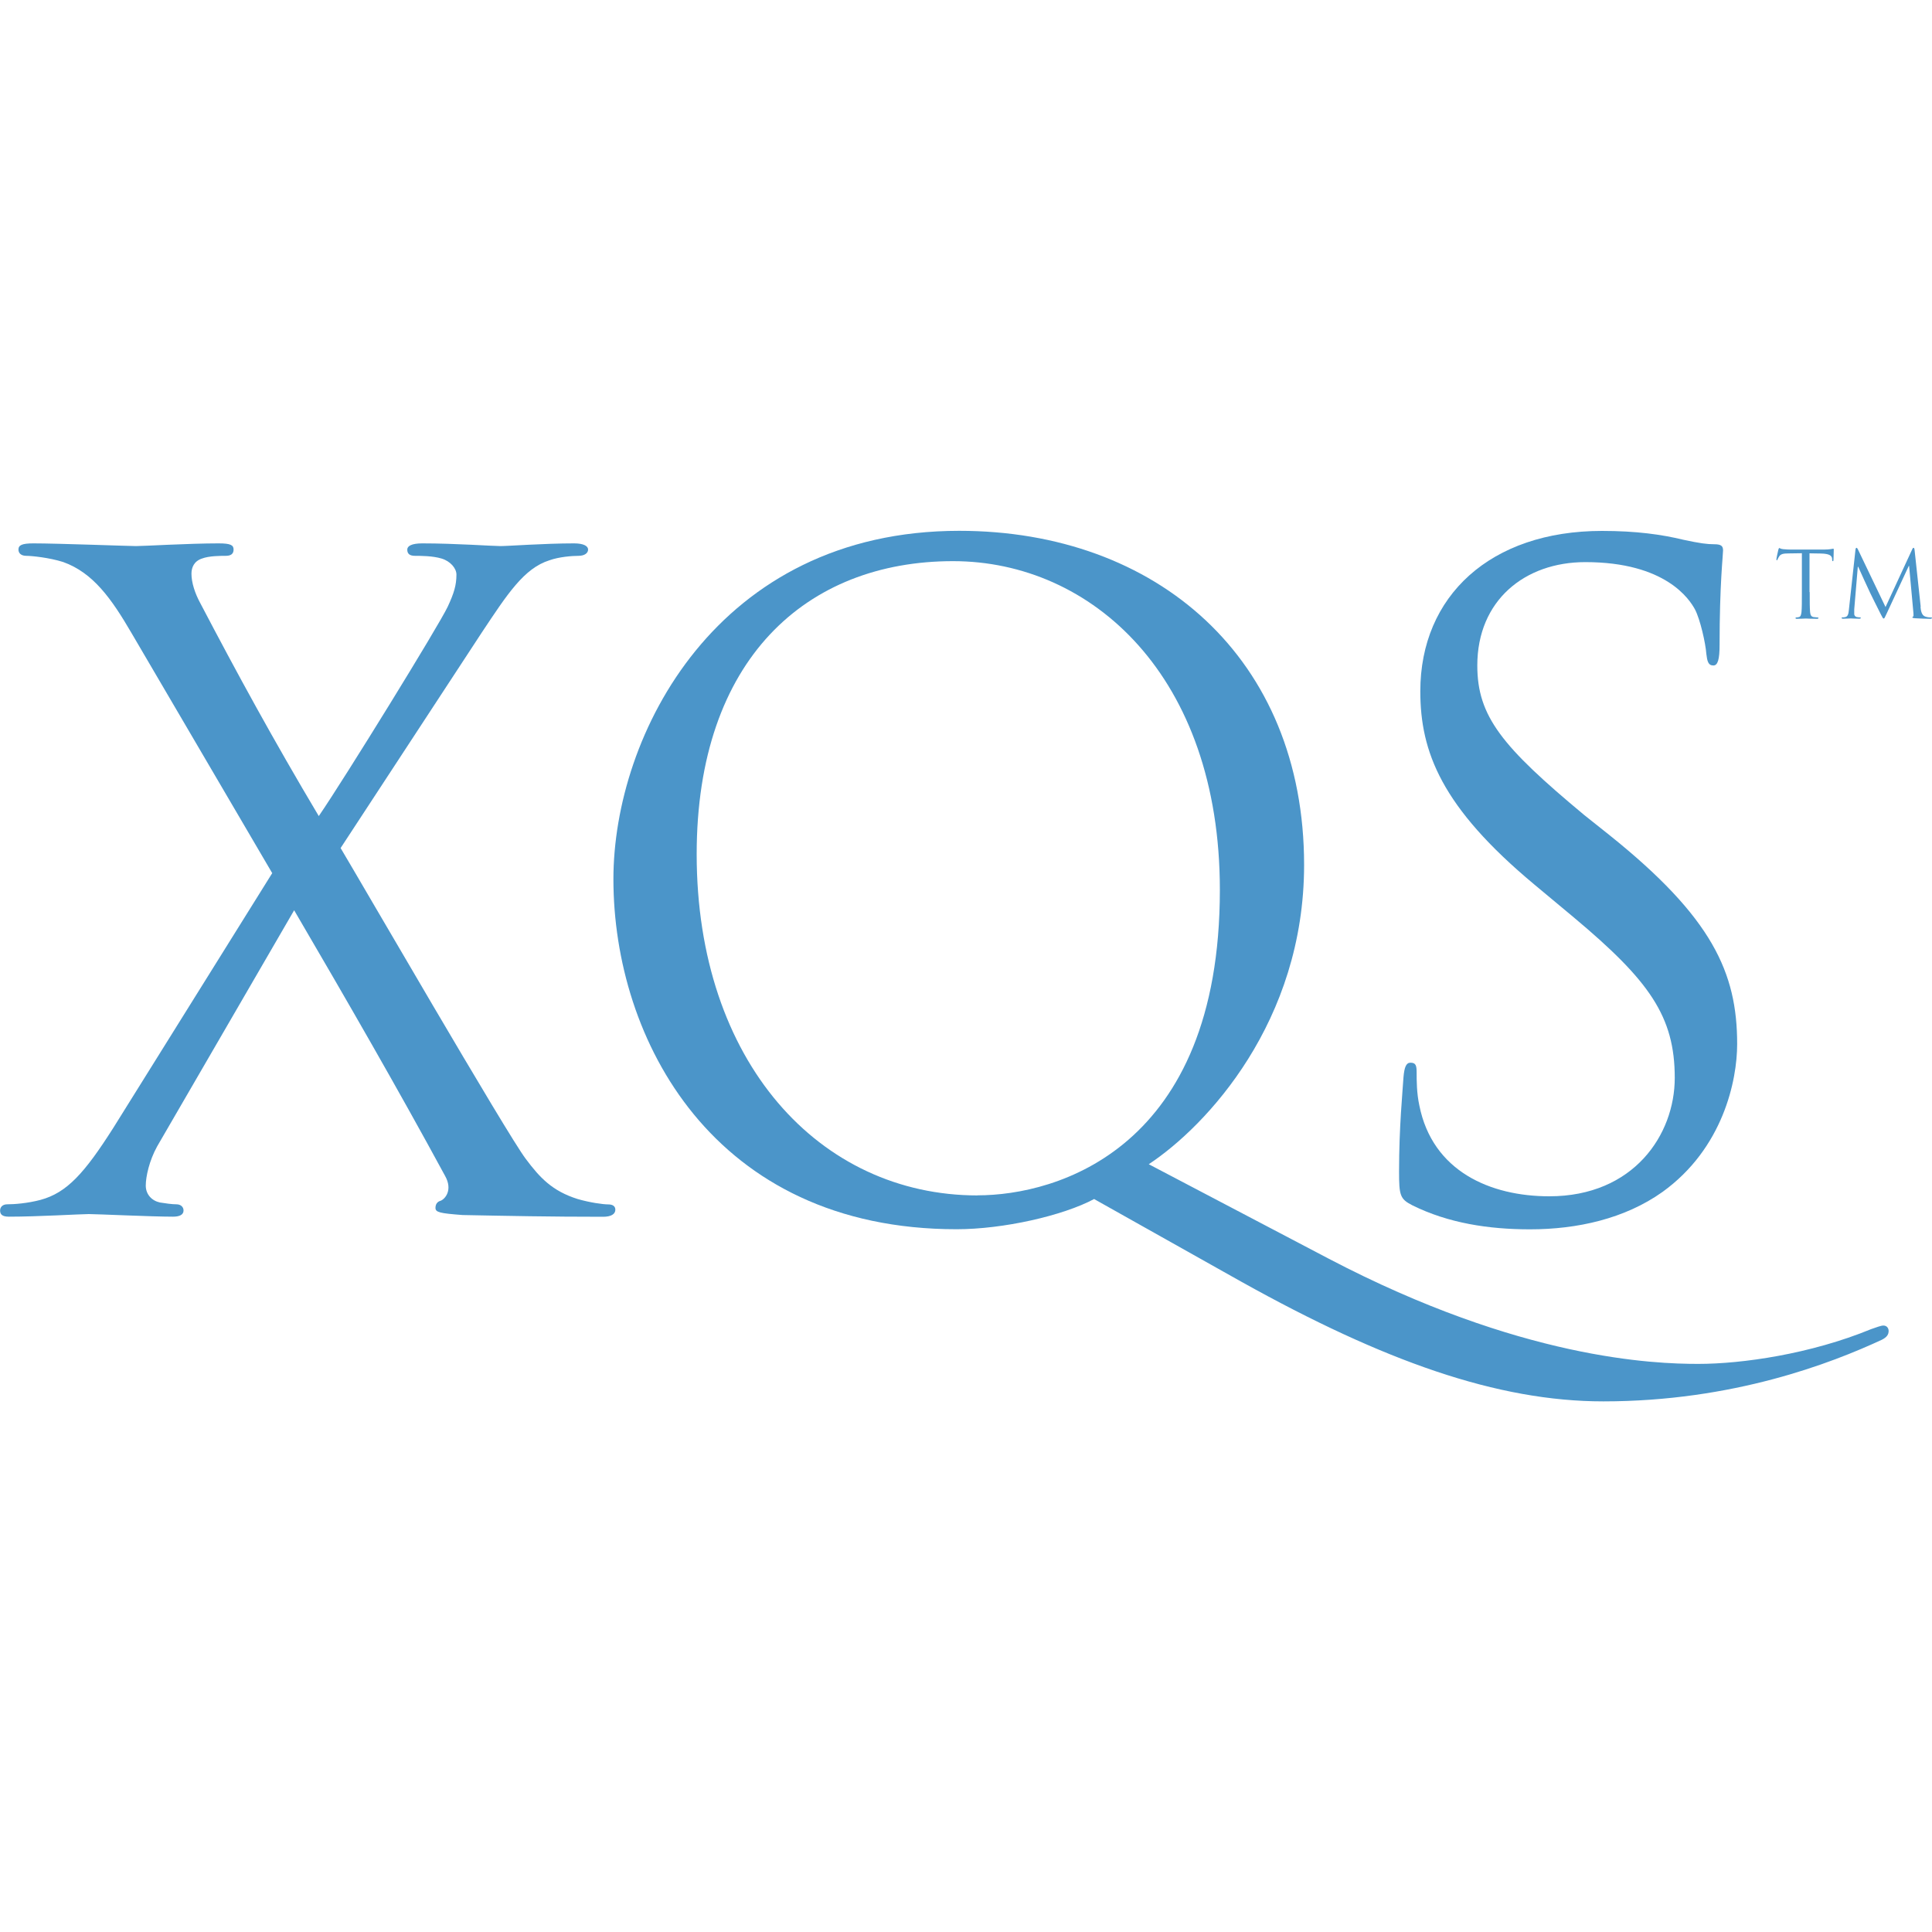 <svg viewBox="0 0 200 200" xmlns="http://www.w3.org/2000/svg" data-name="Layer 1" id="Layer_1">
  <defs>
    <style>
      .cls-1 {
        fill: #4b95c9;
      }
    </style>
  </defs>
  <path d="M28.17,90.37l-14.54-24.81c-2.09-3.59-3.99-6.27-7.09-7.38-1.45-.46-3.27-.64-3.81-.64s-.82-.27-.82-.65c0-.46.37-.64,1.55-.64,2.54,0,9.9.28,10.63.28.82,0,5.45-.28,8.54-.28,1.27,0,1.55.19,1.55.64s-.28.65-.82.65-1.72,0-2.45.28c-.82.27-1.09.92-1.09,1.57,0,.92.36,2.03.91,3.04,3.82,7.29,7.54,14.11,12.27,22.05,2.72-3.97,12.44-19.74,13.35-21.68.64-1.38.9-2.21.9-3.32,0-.65-.63-1.39-1.54-1.66-.91-.28-2.19-.28-2.73-.28s-.82-.18-.82-.65c0-.37.46-.64,1.55-.64,3.45,0,7.27.28,8.09.28s4.54-.28,7.63-.28c.99,0,1.45.28,1.45.64s-.36.65-1,.65-2,.1-3,.46c-2.64.83-4.36,3.5-7,7.47l-14.62,22.32c1.72,2.86,17.26,29.69,19.17,32.18,1.45,1.94,2.73,3.32,5.36,4.15,1.27.37,2.63.56,3.18.56.45,0,.73.18.73.55,0,.46-.45.73-1.27.73-5.54,0-9.9-.09-14.54-.18-2.36-.18-2.81-.28-2.81-.74,0-.37.18-.65.54-.74.45-.18,1.28-1.11.45-2.58-4.9-9.04-10.17-18.17-15.62-27.49l-14.18,24.44c-.82,1.48-1.18,3.14-1.18,4.06s.63,1.57,1.46,1.75c.54.09,1.27.19,1.72.19s.73.28.73.64c0,.46-.45.64-1.09.64-2.18,0-7.9-.27-8.72-.27s-5.27.27-8.27.27c-.73,0-.91-.27-.91-.64s.28-.64.73-.64c.73,0,2.1-.1,3.46-.46,2.73-.74,4.55-2.77,7.54-7.47l16.45-26.37Z" class="cls-1"></path>
  <path d="M113.29,124.11c-3.27,1.75-9.45,3.14-14.27,3.14-25.17,0-35.52-19.64-35.52-36.24,0-14.94,10.72-36.06,35.8-36.06,20.44,0,35.7,13.19,35.7,34.58,0,16.23-10.08,27.02-16.08,30.99l18.63,9.78c19.9,10.42,33.71,10.89,38.25,10.89s11.63-1.02,17.9-3.6c.54-.18,1-.37,1.27-.37.36,0,.54.28.54.56,0,.37-.18.65-.72.92-5.18,2.4-15.36,6.37-28.81,6.37-10.99,0-22.71-4.16-37.43-12.36l-15.26-8.57ZM101.2,123.74c8.18,0,25.08-4.79,25.08-31.62,0-22.13-13.27-34.03-27.62-34.03-15.18,0-26.54,10.14-26.54,30.34,0,21.49,12.72,35.32,29.08,35.32" class="cls-1"></path>
  <path d="M146.2,124.77c-1.27-.65-1.37-1.02-1.37-3.51,0-4.61.37-8.3.46-9.77.09-1.01.27-1.48.72-1.48.55,0,.64.28.64,1.02,0,.83,0,2.12.28,3.41,1.36,6.82,7.36,9.4,13.45,9.4,8.72,0,12.99-6.36,12.99-12.26,0-6.37-2.63-10.06-10.44-16.6l-4.09-3.41c-9.63-8.02-11.81-13.74-11.81-20.01,0-9.87,7.27-16.6,18.81-16.6,3.54,0,6.18.37,8.44.92,1.72.37,2.45.46,3.18.46s.91.19.91.65-.36,3.5-.36,9.78c0,1.47-.18,2.12-.64,2.12-.55,0-.64-.46-.73-1.2-.08-1.11-.64-3.59-1.18-4.61-.55-1.01-3-4.89-11.35-4.89-6.27,0-11.18,3.97-11.18,10.7,0,5.26,2.54,8.39,11.08,15.49l2.55,2.03c10.72,8.58,13.27,14.3,13.27,21.67,0,3.78-1.46,10.79-7.73,15.31-3.9,2.77-8.81,3.87-13.72,3.87-4.27,0-8.45-.64-12.18-2.49" class="cls-1"></path>
  <path d="M187.34,61.29c0,.92,0,1.67.04,2.07.03.27.09.48.37.52.13.02.34.04.42.04.06,0,.08.03.08.06,0,.04-.05.08-.15.08-.52,0-1.11-.03-1.16-.03-.04,0-.64.03-.92.03-.11,0-.15-.03-.15-.08,0-.03.02-.06.07-.06.09,0,.2-.02.28-.04.19-.04.23-.25.27-.52.04-.4.04-1.15.04-2.07v-4.02l-1.39.02c-.58,0-.81.08-.96.31-.11.16-.13.23-.16.3-.02.07-.06.1-.08.1-.03,0-.05-.03-.05-.09,0-.1.18-.92.2-.99.02-.06.06-.19.09-.19.06,0,.16.1.41.12.27.03.62.04.74.04h3.52c.6,0,.85-.09.93-.09.05,0,.05.06.05.12,0,.28-.03.94-.03,1.04,0,.09-.03.13-.06.13-.06,0-.07-.03-.08-.16v-.11c-.04-.29-.26-.5-1.16-.52l-1.18-.02v4.02Z" class="cls-1"></path>
  <path d="M198.81,62.82c.03.35.1.88.5,1.01.27.09.52.09.61.09.04,0,.08,0,.08.05,0,.05-.08.09-.2.09-.21,0-1.22-.03-1.57-.06-.21-.02-.26-.05-.26-.1,0-.04.02-.06.07-.07.05,0,.06-.17.04-.34l-.45-4.91h-.03l-2.3,4.95c-.2.42-.22.5-.31.5-.06,0-.11-.09-.29-.44-.24-.46-1.05-2.11-1.1-2.21-.08-.17-1.14-2.45-1.24-2.71h-.04l-.37,4.41c0,.15,0,.32,0,.49,0,.14.11.27.24.3.16.04.3.04.36.04.03,0,.08.02.08.05,0,.06-.06.09-.17.09-.35,0-.8-.03-.88-.03s-.53.03-.78.03c-.09,0-.16-.03-.16-.09,0-.03.05-.05.1-.05.07,0,.14,0,.28-.03.31-.06.34-.43.38-.79l.68-6.2c.02-.11.04-.18.1-.18.05,0,.09.04.14.14l2.87,5.99,2.76-5.97c.04-.09.07-.16.14-.16.06,0,.09.08.11.26l.63,5.84Z" class="cls-1"></path>
</svg>
